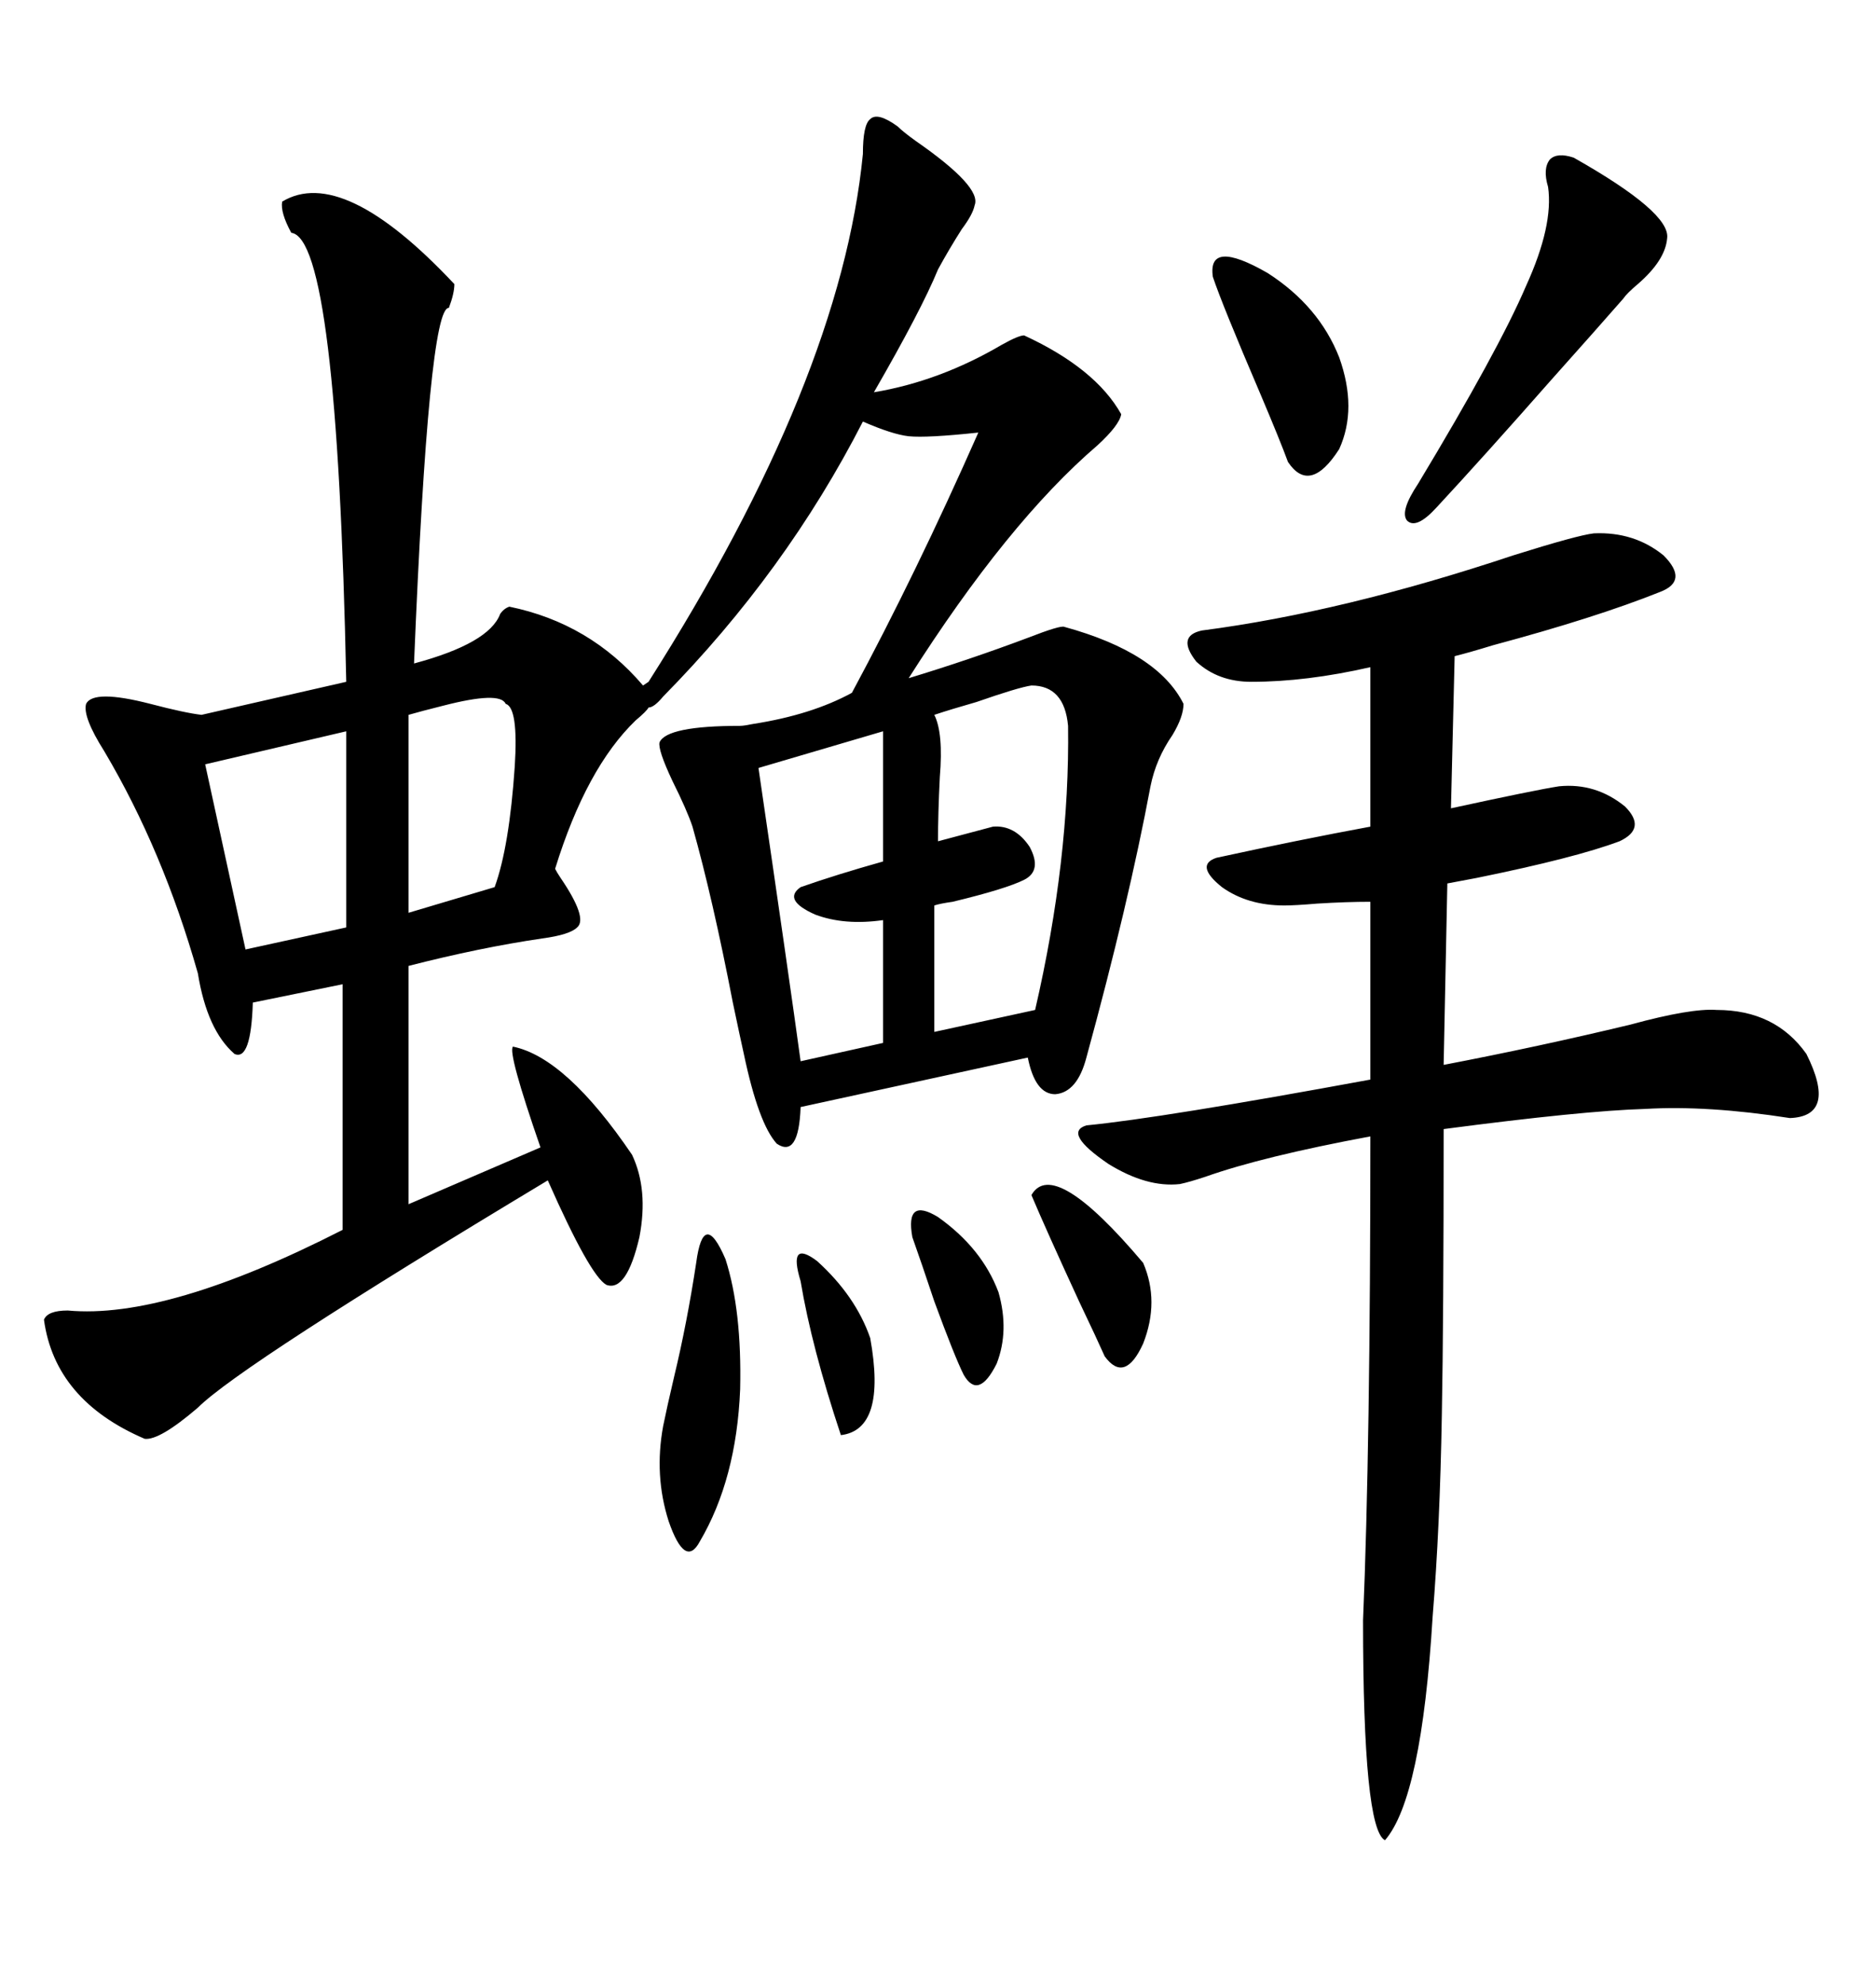 <svg xmlns="http://www.w3.org/2000/svg" xmlns:xlink="http://www.w3.org/1999/xlink" width="300" height="317.285"><path d="M45.12 32.23L45.12 32.23Q54.79 26.37 72.66 45.41L72.66 45.41Q72.66 46.88 71.78 49.22L71.78 49.22Q68.55 48.93 66.21 106.05L66.21 106.05Q78.22 102.83 79.98 98.14L79.98 98.14Q80.57 97.27 81.45 96.97L81.45 96.97Q94.34 99.61 102.83 109.57L102.83 109.57L103.71 108.98Q134.47 60.64 137.99 24.61L137.99 24.61Q137.99 19.92 139.16 19.04L139.16 19.04Q140.33 17.87 143.55 20.21L143.55 20.21Q144.43 21.09 146.48 22.56L146.48 22.56Q157.03 29.88 155.86 32.81L155.86 32.81Q155.57 34.28 153.81 36.62L153.81 36.62Q151.76 39.84 150 43.07L150 43.07Q147.36 49.51 139.75 62.70L139.75 62.70Q150.29 60.94 160.25 55.08L160.25 55.08Q162.89 53.61 163.77 53.61L163.77 53.61Q175.20 58.89 179.30 66.21L179.30 66.21Q179.00 67.97 175.49 71.19L175.49 71.19Q161.13 83.50 145.31 108.40L145.31 108.40Q154.98 105.47 164.36 101.95L164.36 101.95Q169.63 99.90 170.21 100.20L170.21 100.20Q185.16 104.30 189.26 112.50L189.26 112.50Q189.26 114.55 187.50 117.48L187.50 117.48Q184.86 121.29 183.98 125.68L183.98 125.68Q180.47 144.43 173.73 169.04L173.73 169.04Q172.27 174.61 168.75 174.90L168.75 174.90Q165.53 174.90 164.36 169.04L164.36 169.04L128.03 176.95Q127.73 185.16 124.22 182.81L124.22 182.81Q121.29 179.59 118.95 168.46L118.95 168.46Q118.36 165.82 117.19 160.25L117.19 160.25Q113.96 143.55 110.74 132.13L110.74 132.13Q109.86 129.49 107.52 124.80L107.52 124.80Q105.18 119.82 105.47 118.65L105.47 118.65Q106.64 116.02 118.36 116.02L118.36 116.02Q118.95 116.02 120.41 115.72L120.41 115.72Q129.79 114.26 136.23 110.74L136.23 110.74Q146.48 91.70 156.45 69.14L156.45 69.14Q148.24 70.02 145.31 69.73L145.31 69.73Q142.68 69.43 137.99 67.38L137.99 67.38Q125.68 91.41 106.05 111.33L106.05 111.33Q104.59 113.09 103.71 113.09L103.71 113.09Q103.42 113.67 101.66 115.14L101.66 115.14Q93.75 122.75 88.77 138.87L88.77 138.87Q89.06 139.45 89.65 140.33L89.65 140.33Q94.04 146.78 92.29 148.24L92.29 148.24Q91.11 149.41 86.72 150L86.72 150Q76.76 151.46 65.33 154.39L65.33 154.39L65.33 192.48L86.43 183.40Q81.15 168.16 82.03 167.29L82.03 167.29Q90.53 169.04 101.07 184.57L101.07 184.57Q103.71 190.14 102.25 197.75L102.25 197.75Q100.20 206.54 96.97 205.37L96.97 205.37Q94.34 203.91 87.60 188.67L87.60 188.67Q38.38 218.26 31.64 225L31.64 225Q25.49 230.27 23.14 229.98L23.14 229.98Q8.79 223.83 7.03 210.94L7.03 210.94Q7.62 209.47 10.84 209.47L10.84 209.47Q26.66 210.94 54.79 196.58L54.79 196.58L54.79 157.32L40.43 160.25Q40.14 169.63 37.50 168.46L37.50 168.46Q33.11 164.65 31.64 155.57L31.64 155.57Q26.07 135.94 16.70 120.12L16.70 120.12Q13.18 114.55 13.77 112.50L13.77 112.50Q14.94 110.16 24.02 112.50L24.02 112.50Q29.59 113.96 32.23 114.26L32.23 114.26L55.37 108.98Q53.91 38.09 46.58 37.21L46.58 37.21Q44.82 33.98 45.12 32.23ZM254.88 85.25L254.88 85.25Q261.33 84.96 266.02 88.77L266.02 88.77Q270.12 92.87 265.43 94.63L265.43 94.63Q255.18 98.73 238.77 103.13L238.77 103.13Q234.96 104.30 232.62 104.88L232.62 104.88L232.03 129.20Q245.51 126.27 249.32 125.68L249.32 125.68Q255.18 125.10 259.86 128.91L259.86 128.91Q263.38 132.42 258.98 134.47L258.98 134.47Q251.95 137.11 236.13 140.33L236.13 140.33Q232.91 140.92 231.45 141.21L231.45 141.21L230.86 170.21Q246.09 167.29 260.74 163.77L260.74 163.77Q270.41 161.13 274.51 161.43L274.51 161.43Q283.89 161.43 288.87 168.46L288.87 168.46Q293.85 178.42 286.23 178.71L286.23 178.71Q273.05 176.66 263.09 177.25L263.09 177.25Q253.13 177.54 230.86 180.47L230.86 180.47Q230.86 210.94 230.57 226.17L230.57 226.17Q230.27 244.04 229.10 258.40L229.10 258.40Q227.34 287.40 221.48 294.14L221.48 294.14Q217.97 292.38 217.97 258.98L217.97 258.98Q219.14 231.15 219.14 181.64L219.14 181.64Q201.86 184.86 192.77 188.09L192.77 188.09Q190.14 188.96 188.67 189.26L188.67 189.26Q183.40 189.84 177.25 186.04L177.25 186.04Q169.92 181.05 173.73 179.88L173.73 179.88Q185.74 178.71 219.14 172.56L219.14 172.56L219.14 144.14Q215.33 144.14 210.64 144.43L210.64 144.43Q207.13 144.73 205.37 144.73L205.37 144.73Q199.51 144.73 195.41 141.80L195.41 141.80Q191.02 138.28 194.53 137.11L194.53 137.11Q208.01 134.18 219.14 132.13L219.14 132.13L219.14 106.64Q208.89 108.98 200.10 108.98L200.10 108.98Q194.82 108.98 191.31 105.76L191.31 105.76Q188.09 101.66 192.19 100.78L192.19 100.78Q214.75 97.85 241.99 88.77L241.99 88.77Q252.25 85.55 254.88 85.25ZM164.94 109.57L164.94 109.57Q162.89 109.86 156.15 112.21L156.15 112.21Q152.05 113.38 149.41 114.26L149.41 114.26Q150.88 117.19 150.29 124.22L150.29 124.22Q150 130.08 150 134.47L150 134.47Q154.39 133.30 158.79 132.13L158.79 132.13Q162.30 131.84 164.65 135.35L164.65 135.35Q166.70 139.16 163.77 140.63L163.77 140.63Q160.84 142.09 152.34 144.14L152.34 144.14Q150.29 144.43 149.41 144.73L149.41 144.73L149.41 164.94L165.53 161.43Q171.09 137.40 170.80 116.02L170.80 116.02Q170.21 109.57 164.94 109.57ZM251.66 25.20L251.66 25.20Q267.19 33.98 266.60 38.09L266.60 38.09Q266.31 41.60 261.91 45.41L261.91 45.41Q260.16 46.88 259.57 47.75L259.57 47.75Q255.47 52.44 248.14 60.64L248.14 60.64Q237.30 72.95 229.69 81.15L229.69 81.15Q226.46 84.67 225 83.20L225 83.20Q223.83 81.74 226.76 77.34L226.76 77.34Q239.65 55.96 244.04 45.70L244.04 45.70Q248.44 36.04 247.56 29.88L247.56 29.88Q246.68 26.95 247.85 25.49L247.85 25.49Q249.02 24.32 251.66 25.20ZM141.21 137.70L141.21 116.89L121.29 122.75Q126.27 156.74 128.03 169.63L128.03 169.63L141.21 166.70L141.21 147.07Q135.06 147.95 130.37 146.19L130.37 146.19Q125.10 143.85 128.03 141.80L128.03 141.80Q133.89 139.75 141.21 137.70L141.21 137.70ZM55.37 148.24L55.37 116.89L32.81 122.17L39.26 151.76L55.37 148.24ZM80.86 112.50L80.86 112.50Q79.98 110.45 70.90 112.79L70.90 112.79Q67.38 113.67 65.33 114.26L65.33 114.26L65.33 145.90L79.10 141.80Q81.45 135.35 82.32 122.46L82.32 122.46Q82.91 113.09 80.86 112.50ZM111.33 201.86L111.33 201.86Q112.50 193.07 116.02 201.27L116.02 201.27Q118.65 209.47 118.36 222.07L118.36 222.07Q117.77 236.43 111.91 246.39L111.91 246.39Q109.57 250.78 106.93 243.16L106.93 243.16Q104.59 235.84 106.05 227.93L106.05 227.93Q106.64 225 107.81 220.02L107.81 220.02Q109.86 211.52 111.33 201.86ZM193.95 44.24L193.95 44.24Q193.07 38.09 202.73 43.65L202.73 43.65Q210.94 48.93 214.16 57.13L214.16 57.13Q217.09 65.33 214.16 71.78L214.16 71.78Q209.47 79.10 205.96 73.83L205.96 73.83Q204.79 70.61 201.56 62.99L201.56 62.99Q195.41 48.63 193.95 44.24ZM164.94 191.02L164.94 191.02Q168.46 184.86 182.81 201.86L182.81 201.86Q185.45 208.01 182.81 214.75L182.81 214.75Q179.88 221.19 176.66 216.80L176.66 216.80Q175.49 214.16 172.56 208.01L172.56 208.01Q167.29 196.58 164.94 191.02ZM145.90 197.75L145.90 197.75Q144.73 191.31 150 194.53L150 194.53Q157.03 199.51 159.67 206.54L159.67 206.54Q161.43 212.70 159.38 217.97L159.38 217.97Q156.45 223.83 154.10 219.73L154.10 219.73Q152.64 216.80 149.41 208.01L149.41 208.01Q147.36 201.86 145.90 197.75ZM128.03 204.79L128.03 204.79Q125.98 198.05 130.66 201.56L130.66 201.56Q136.82 207.13 139.16 213.87L139.16 213.87Q141.80 228.52 134.47 229.39L134.47 229.39Q129.79 215.33 128.03 204.79Z"/></svg>
